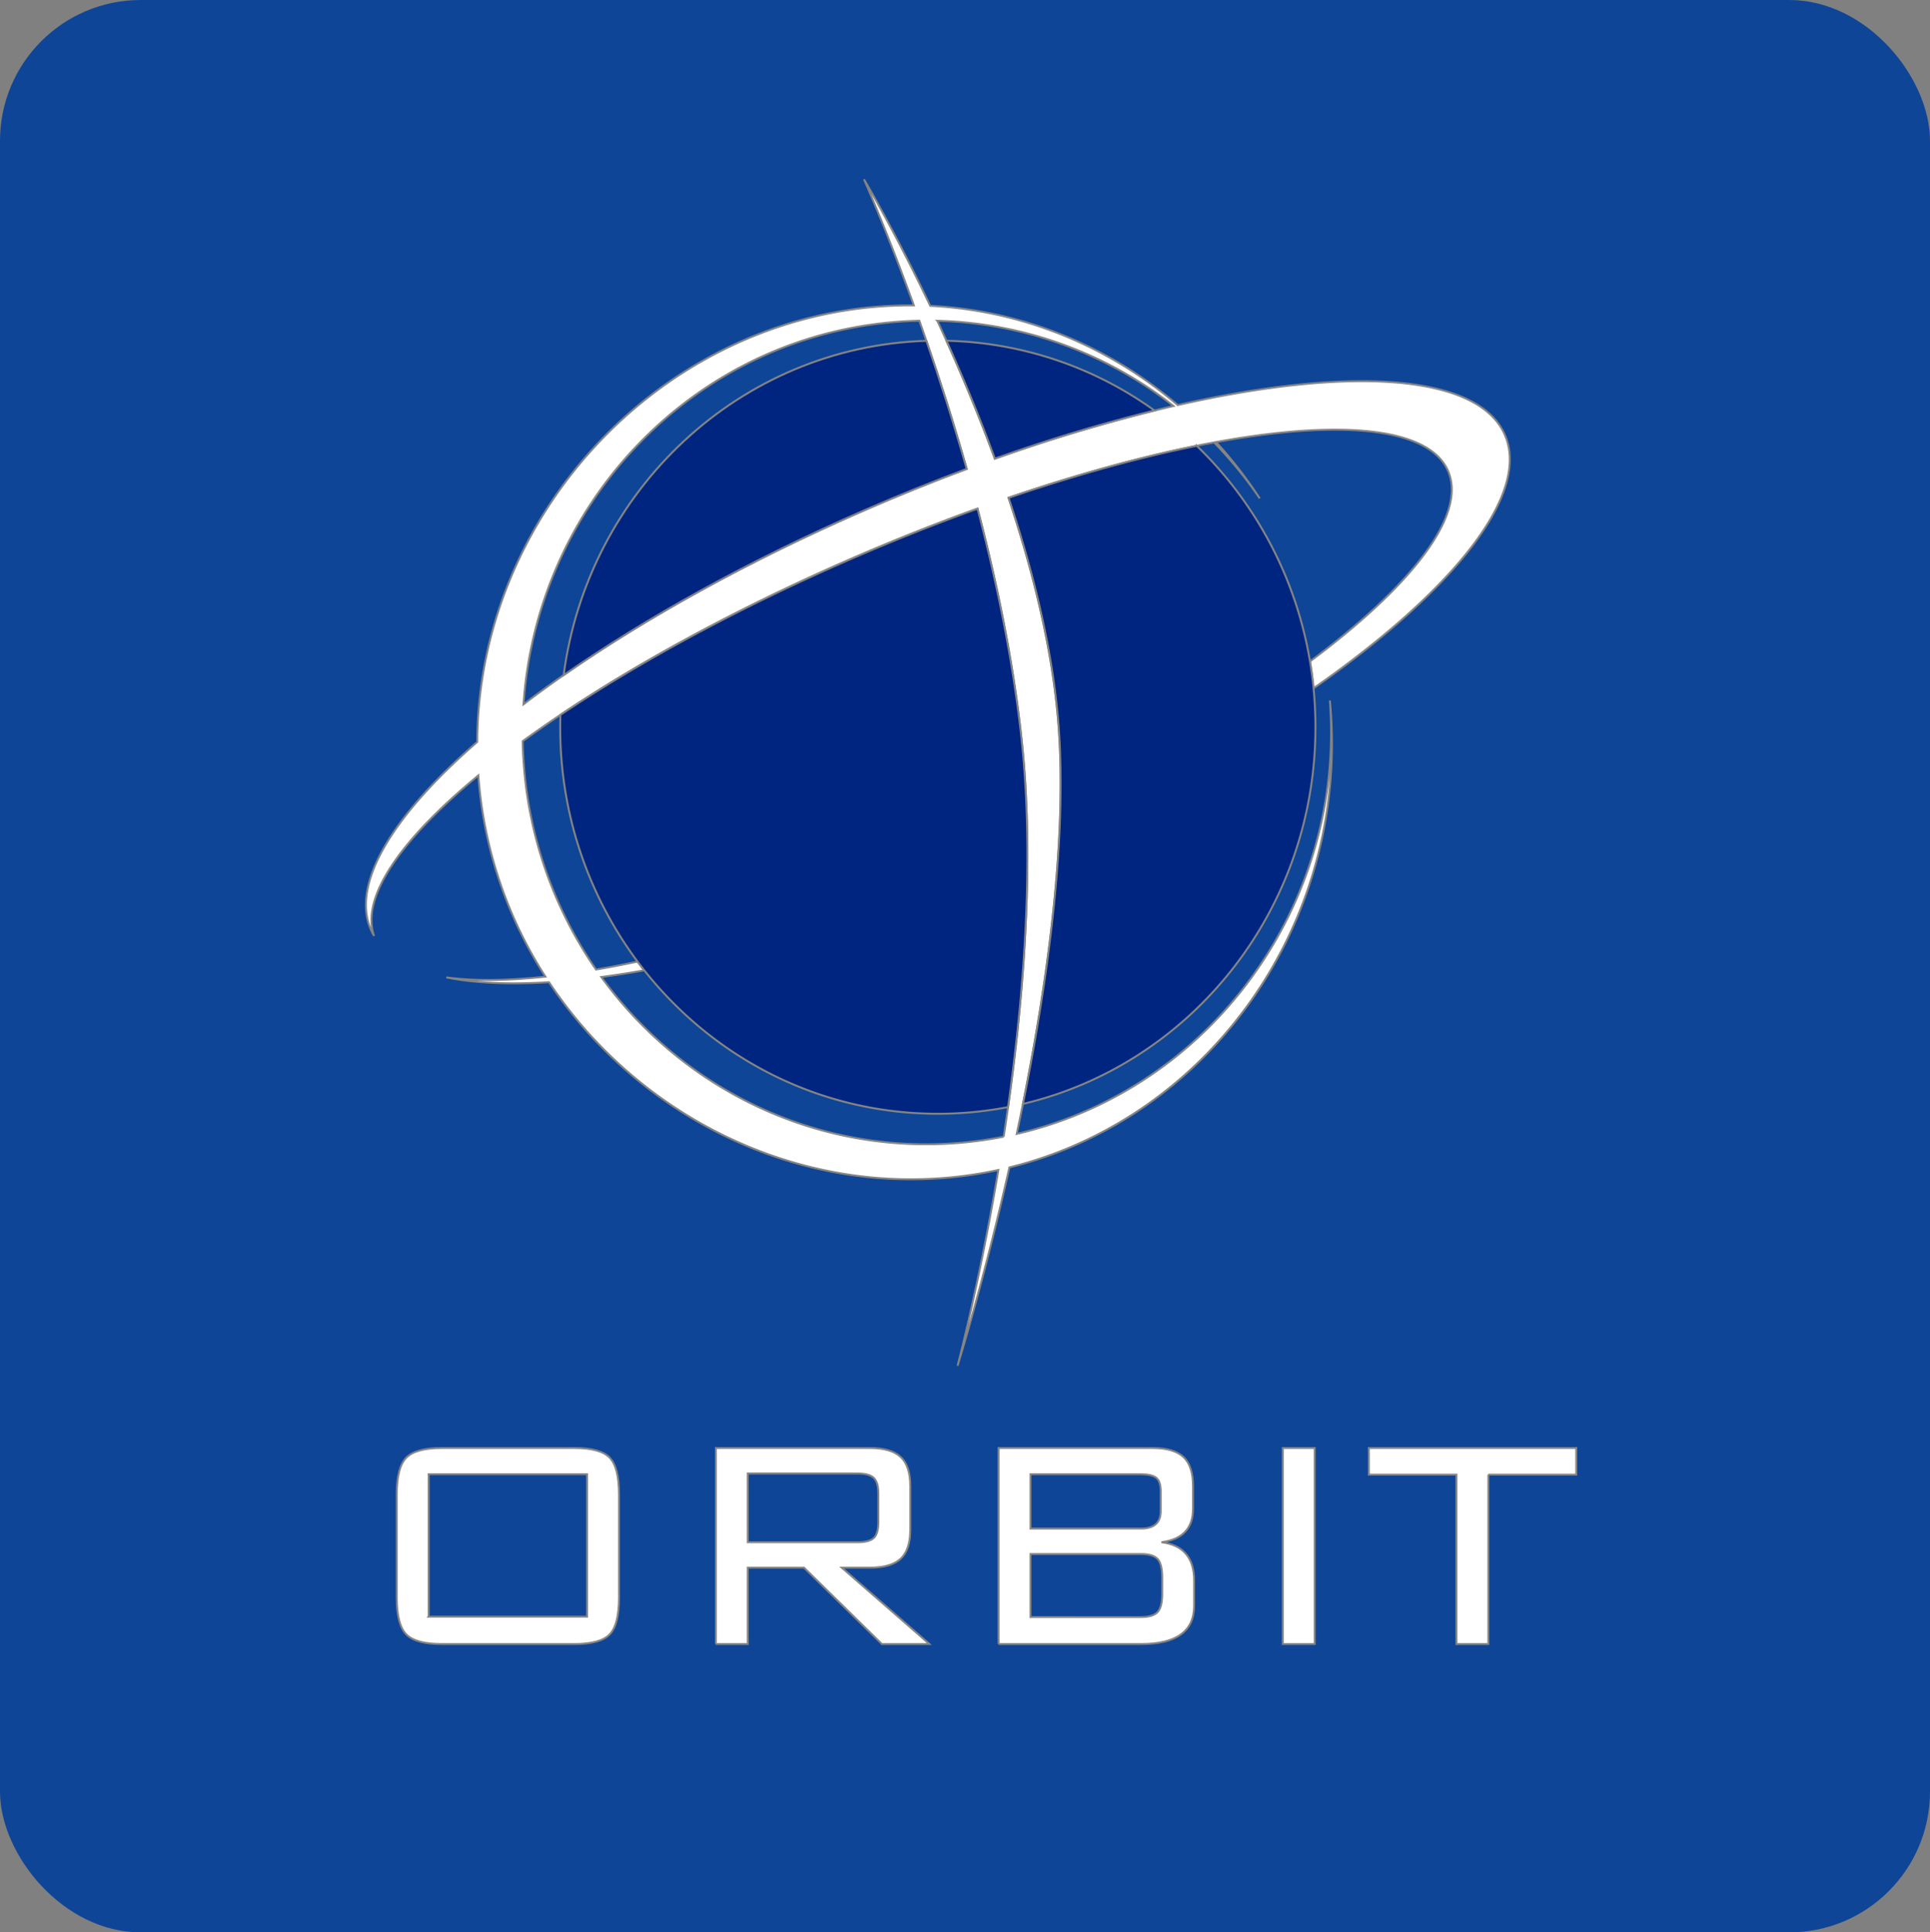 <svg id="Layer_1" data-name="Layer 1" xmlns="http://www.w3.org/2000/svg" viewBox="0 0 1005 1006">
  <rect x="0" y="0" width="1005" height="1006" fill="#808080" stroke="none"/>
  <defs>
    <style>
      .cls-1 {
        fill: #0f4596;
      }

      .cls-2 {
        isolation: isolate;
      }

      .cls-3 {
        fill: #fff;
      }

      .cls-3, .cls-5 {
        stroke: #858585;
      }

      .cls-4 {
        fill: #002581;
      }

      .cls-5 {
        fill: none;
      }
    </style>
  </defs>
  <title>981ce000-0053-439e-8fa3-d19d1ad77788</title>
  <rect class="cls-1" width="1005" height="1006" rx="73.299" ry="73.299"/>
  <g>
    <g id="ORBIT" class="cls-2">
      <g class="cls-2">
        <path class="cls-3" d="M206.609,777.972q0-14.038,4.933-19.082t18.484-5.042h69.089q13.548,0,18.385,5.042t4.84,19.082v53.786q0,14.043-4.84,19.083t-18.385,5.042H230.026q-13.549,0-18.484-5.042t-4.933-19.083V777.972Zm16.616,63.674h82.5V767.492h-82.5v74.153Z"/>
        <path class="cls-3" d="M372.766,855.883V753.848h80.221q10.989,0,16.006,4.646t5.014,15.128v22.74q0,10.484-5.014,15.127t-16,4.647H438.332l45.6,39.746H459.2l-40.524-39.746H389.382v39.746H372.766ZM446.572,767.1H389.382v35.791h57.189q5.985,0,8.4-2.175t2.415-8.306V777.576q0-5.931-2.415-8.206T446.572,767.1Z"/>
        <path class="cls-3" d="M519.989,855.883V753.848h80.22q10.991,0,16.006,4.646t5.015,15.128v11.864q0,15.23-16.423,17.4,17,2.178,17,19.972v13.052q0,19.975-27.577,19.972H519.989Zm84.432-69.21V776.391q0-5.339-2.415-7.119t-7.825-1.779H536.6v28.276H594.18Q604.418,795.769,604.42,786.673Zm0.772,43.107v-8.5q0-7.118-2.415-9.688t-8.6-2.571H536.6v32.825H594.18q6.182,0,8.6-2.57T605.193,829.78Z"/>
        <path class="cls-3" d="M667.983,855.883V753.848H684.6V855.883H667.983Z"/>
        <path class="cls-3" d="M775.018,767.69v88.193H758.4V767.69H712.8V753.848h108V767.69h-45.79Z"/>
      </g>
    </g>
    <g>
      <path class="cls-3" d="M682.149,344.348q1.167,6.917,1.855,13.982c72.179-50.416,112.7-100.385,99.792-131.5-13.345-32.164-80.514-36.294-170.517-15.951-35.658-30.414-80.5-49.269-128.867-51.658C465.8,120.12,450.463,94.308,449.9,93.364c0.427,0.945,11.729,26.284,25.972,65.623q-10.4-.1-20.988.84c-114.06,10.22-205.748,109.817-206.372,226.433-43.677,38.009-65.536,73.252-55.577,97.262a29.412,29.412,0,0,0,1.855,3.719c-7.121-20.072,13.918-50.258,54.3-83.542,0.068,0.962.145,1.934,0.231,2.9a223.25,223.25,0,0,0,34.7,101.846c-20.082,2.152-37.521,2.31-51.593.385,14.661,2.984,32.725,3.789,53.465,2.5H285.9c44.848,67.635,124.456,109.2,207.723,101.75a213.284,213.284,0,0,0,26.254-4c-9.789,58.544-20.8,100.254-21.244,101.934,0.53-1.706,13.79-44.641,26.989-103.264,104-25.584,176.81-127.037,167.081-240.853-0.068-.744-0.128-1.479-0.205-2.222,8.122,107.149-62.724,202.371-163.054,225.628q1.629-7.678,3.232-15.609c8.968-44.58,16.782-94.628,18.987-141.272q0.282-5.906.436-11.716c0.385-14.244.2-28.1-.7-41.281-2.71-39.986-13.071-82.055-26.211-121.279,35.187-12,68.349-21.1,97.971-27.072q4.578-.932,9.036-1.741a213.5,213.5,0,0,1,23.775,29.136,227.646,227.646,0,0,0-22.74-29.329c65.228-11.9,111.41-7.638,120.951,15.373C763.654,268.348,735.067,304.931,682.149,344.348ZM464.373,167.762q7.22-.643,14.371-0.8,1.8,5.105,3.659,10.465c6.882,19.923,14.131,42.5,20.988,66.69-17.183,6.4-34.675,13.44-52.328,21.113-60.6,26.319-114.633,56.348-157.557,86.246q-10.938,7.612-20.9,15.207C279.51,263.107,359.631,177.142,464.373,167.762Zm67.7,218.121c1.513,14.376,2.394,29.145,2.744,44.09q0.128,5.512.162,11.051c0.291,46.207-4.163,93.49-10.054,135.323q-1.1,7.835-2.265,15.408a209.069,209.069,0,0,1-21.783,3.115c-75.778,6.781-145.666-28.2-187.752-86.237q10.836-1.431,22.364-3.482-1.782-2.244-3.5-4.55-11.143,2.362-21.62,4.147a215.545,215.545,0,0,1-37.453-104.655q-0.6-7.153-.752-14.218,9.374-6.812,19.671-13.719c41.291-27.675,93.261-55.937,151.359-81.18,22.373-9.721,44.42-18.462,65.835-26.17C519.112,303.233,527.729,344.812,532.072,385.883Zm69.1-172.159a865.159,865.159,0,0,0-83.121,25.068c-8.07-22.014-16.782-42.8-25.194-61.4q-2.4-5.329-4.779-10.4a207.1,207.1,0,0,1,123,44.378Q606.17,212.5,601.173,213.724Z"/>
      <g>
        <g>
          <path class="cls-4" d="M684,358.33q0.975,9.988.983,20.247c0,95.555-65.058,175.545-152.308,196.115,8.968-44.58,16.782-94.628,18.987-141.272q0.282-5.906.436-11.716c0.385-14.244.2-28.1-.7-41.281-2.71-39.986-13.071-82.055-26.211-121.279,35.187-12,68.349-21.1,97.971-27.072a202.213,202.213,0,0,1,58.988,112.276Q683.316,351.265,684,358.33Z"/>
          <path class="cls-4" d="M601.173,213.724a865.155,865.155,0,0,0-83.121,25.068c-8.07-22.014-16.782-42.8-25.194-61.4A192.624,192.624,0,0,1,601.173,213.724Z"/>
          <path class="cls-4" d="M534.978,441.024c0.291,46.207-4.163,93.49-10.054,135.323a193.007,193.007,0,0,1-36.564,3.474c-61.732,0-116.83-29.119-152.872-74.67q-1.782-2.244-3.5-4.55a203.36,203.36,0,0,1-40.257-122.023c0-2.152.034-4.287,0.1-6.422,41.291-27.675,93.261-55.937,151.359-81.18,22.373-9.721,44.42-18.462,65.836-26.17,10.079,38.429,18.7,80.007,23.039,121.078,1.513,14.376,2.394,29.145,2.744,44.09Q534.944,435.485,534.978,441.024Z"/>
          <path class="cls-4" d="M482.4,177.431c6.882,19.923,14.131,42.5,20.988,66.69-17.183,6.4-34.675,13.44-52.328,21.113-60.6,26.319-114.633,56.348-157.557,86.246C306.174,255.119,385.483,180.379,482.4,177.431Z"/>
        </g>
        <g>
          <path class="cls-5" d="M684.987,378.577c0,95.555-65.058,175.545-152.308,196.115,8.968-44.58,16.782-94.628,18.987-141.272q0.282-5.906.436-11.716c0.385-14.244.2-28.1-.7-41.281-2.71-39.986-13.071-82.055-26.211-121.279,35.187-12,68.349-21.1,97.971-27.072a202.213,202.213,0,0,1,58.988,112.276q1.167,6.917,1.855,13.982Q684.978,368.318,684.987,378.577Z"/>
          <path class="cls-5" d="M534.978,441.024c0.291,46.207-4.163,93.49-10.054,135.323a193.007,193.007,0,0,1-36.564,3.474c-61.732,0-116.83-29.119-152.872-74.67q-1.782-2.244-3.5-4.55a203.36,203.36,0,0,1-40.257-122.023c0-2.152.034-4.287,0.1-6.422,41.291-27.675,93.261-55.937,151.359-81.18,22.373-9.721,44.42-18.462,65.836-26.17,10.079,38.429,18.7,80.007,23.039,121.078,1.513,14.376,2.394,29.145,2.744,44.09Q534.944,435.485,534.978,441.024Z"/>
          <path class="cls-5" d="M503.39,244.121c-17.183,6.4-34.675,13.44-52.328,21.113-60.6,26.319-114.633,56.348-157.557,86.246,12.67-96.36,91.978-171.1,188.9-174.049C489.284,197.354,496.534,219.928,503.39,244.121Z"/>
          <path class="cls-5" d="M601.173,213.724a865.155,865.155,0,0,0-83.121,25.068c-8.07-22.014-16.782-42.8-25.194-61.4A192.624,192.624,0,0,1,601.173,213.724Z"/>
        </g>
      </g>
    </g>
  </g>
</svg>
